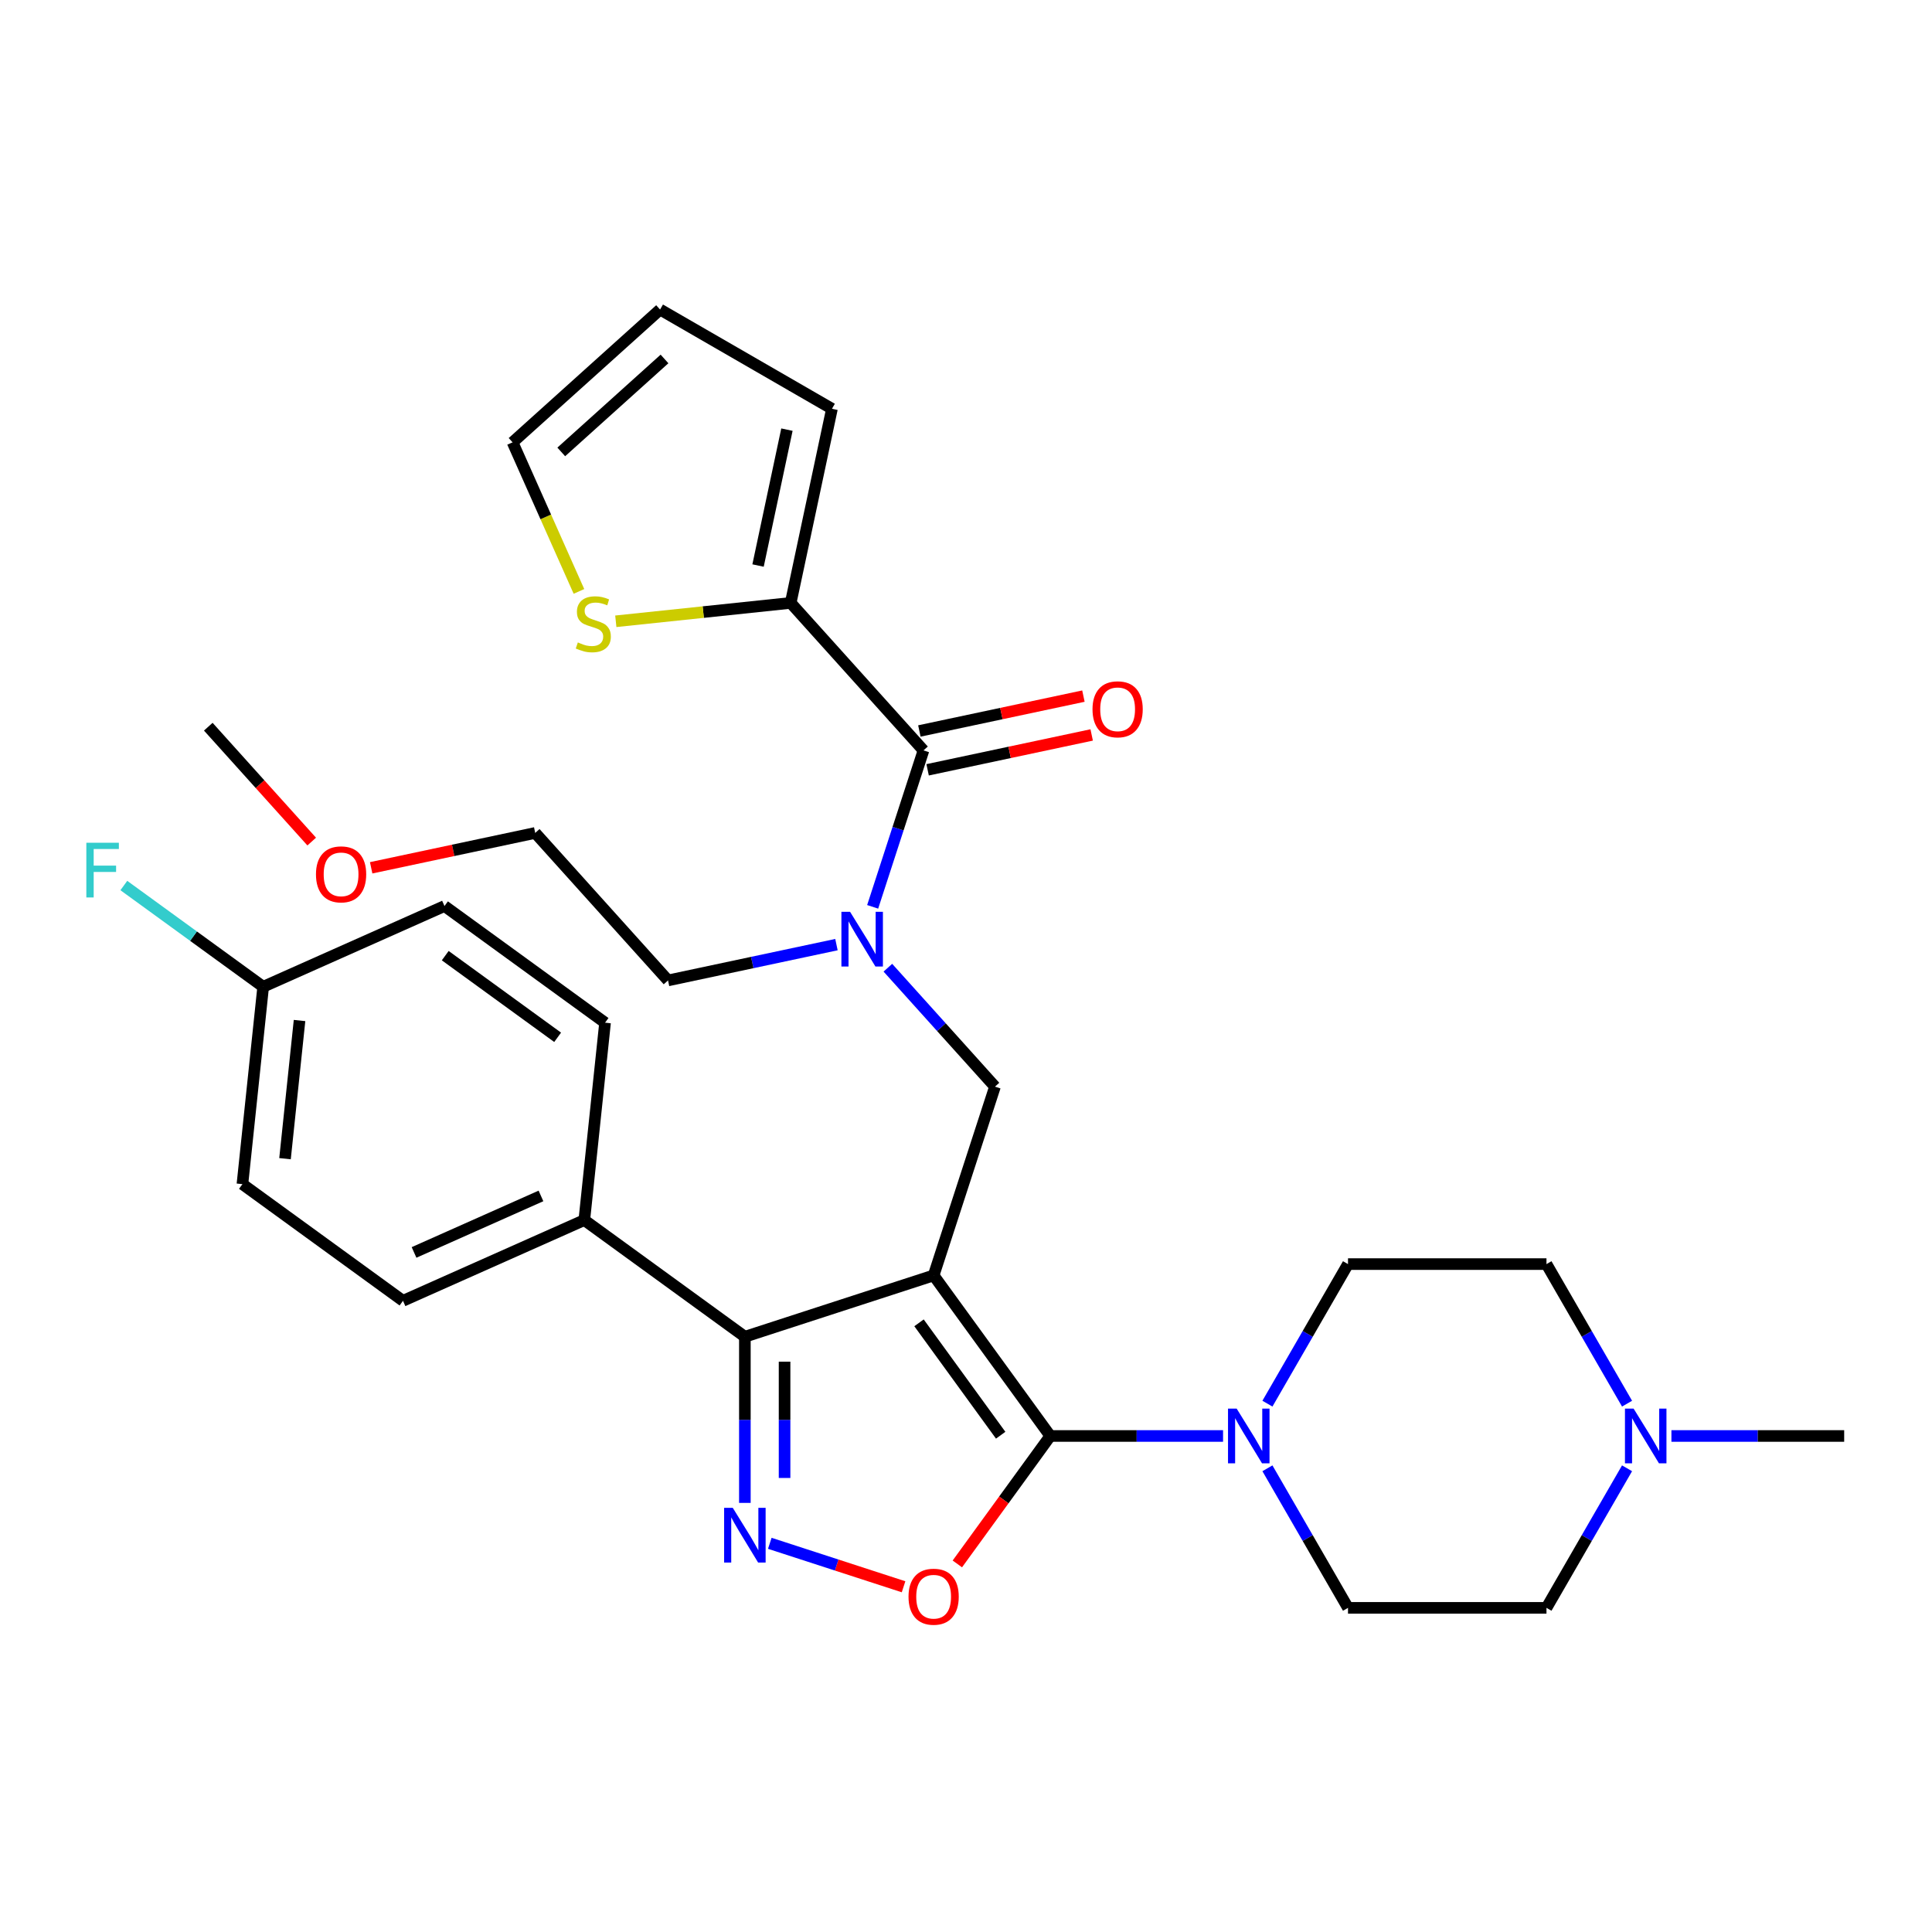 <?xml version='1.0' encoding='iso-8859-1'?>
<svg version='1.1' baseProfile='full'
              xmlns='http://www.w3.org/2000/svg'
                      xmlns:rdkit='http://www.rdkit.org/xml'
                      xmlns:xlink='http://www.w3.org/1999/xlink'
                  xml:space='preserve'
width='1000px' height='1000px' viewBox='0 0 1000 1000'>
<!-- END OF HEADER -->
<rect style='opacity:1.0;fill:#FFFFFF;stroke:none' width='1000' height='1000' x='0' y='0'> </rect>
<path class='bond-0' d='M 409.259,312.063 L 430.618,211.579' style='fill:none;fill-rule:evenodd;stroke:#000000;stroke-width:6px;stroke-linecap:butt;stroke-linejoin:miter;stroke-opacity:1' />
<path class='bond-0' d='M 392.366,292.718 L 407.317,222.38' style='fill:none;fill-rule:evenodd;stroke:#000000;stroke-width:6px;stroke-linecap:butt;stroke-linejoin:miter;stroke-opacity:1' />
<path class='bond-1' d='M 409.259,312.063 L 364,316.82' style='fill:none;fill-rule:evenodd;stroke:#000000;stroke-width:6px;stroke-linecap:butt;stroke-linejoin:miter;stroke-opacity:1' />
<path class='bond-1' d='M 364,316.82 L 318.741,321.577' style='fill:none;fill-rule:evenodd;stroke:#CCCC00;stroke-width:6px;stroke-linecap:butt;stroke-linejoin:miter;stroke-opacity:1' />
<path class='bond-2' d='M 409.259,312.063 L 477.998,388.405' style='fill:none;fill-rule:evenodd;stroke:#000000;stroke-width:6px;stroke-linecap:butt;stroke-linejoin:miter;stroke-opacity:1' />
<path class='bond-3' d='M 459.561,500.886 L 487.277,531.668' style='fill:none;fill-rule:evenodd;stroke:#0000FF;stroke-width:6px;stroke-linecap:butt;stroke-linejoin:miter;stroke-opacity:1' />
<path class='bond-3' d='M 487.277,531.668 L 514.992,562.449' style='fill:none;fill-rule:evenodd;stroke:#000000;stroke-width:6px;stroke-linecap:butt;stroke-linejoin:miter;stroke-opacity:1' />
<path class='bond-4' d='M 451.689,469.378 L 464.843,428.892' style='fill:none;fill-rule:evenodd;stroke:#0000FF;stroke-width:6px;stroke-linecap:butt;stroke-linejoin:miter;stroke-opacity:1' />
<path class='bond-4' d='M 464.843,428.892 L 477.998,388.405' style='fill:none;fill-rule:evenodd;stroke:#000000;stroke-width:6px;stroke-linecap:butt;stroke-linejoin:miter;stroke-opacity:1' />
<path class='bond-5' d='M 432.945,488.935 L 389.357,498.2' style='fill:none;fill-rule:evenodd;stroke:#0000FF;stroke-width:6px;stroke-linecap:butt;stroke-linejoin:miter;stroke-opacity:1' />
<path class='bond-5' d='M 389.357,498.2 L 345.769,507.465' style='fill:none;fill-rule:evenodd;stroke:#000000;stroke-width:6px;stroke-linecap:butt;stroke-linejoin:miter;stroke-opacity:1' />
<path class='bond-6' d='M 480.134,398.454 L 522.592,389.429' style='fill:none;fill-rule:evenodd;stroke:#000000;stroke-width:6px;stroke-linecap:butt;stroke-linejoin:miter;stroke-opacity:1' />
<path class='bond-6' d='M 522.592,389.429 L 565.05,380.404' style='fill:none;fill-rule:evenodd;stroke:#FF0000;stroke-width:6px;stroke-linecap:butt;stroke-linejoin:miter;stroke-opacity:1' />
<path class='bond-6' d='M 475.862,378.357 L 518.32,369.332' style='fill:none;fill-rule:evenodd;stroke:#000000;stroke-width:6px;stroke-linecap:butt;stroke-linejoin:miter;stroke-opacity:1' />
<path class='bond-6' d='M 518.32,369.332 L 560.778,360.307' style='fill:none;fill-rule:evenodd;stroke:#FF0000;stroke-width:6px;stroke-linecap:butt;stroke-linejoin:miter;stroke-opacity:1' />
<path class='bond-7' d='M 430.618,211.579 L 341.652,160.214' style='fill:none;fill-rule:evenodd;stroke:#000000;stroke-width:6px;stroke-linecap:butt;stroke-linejoin:miter;stroke-opacity:1' />
<path class='bond-8' d='M 299.663,306.113 L 282.486,267.533' style='fill:none;fill-rule:evenodd;stroke:#CCCC00;stroke-width:6px;stroke-linecap:butt;stroke-linejoin:miter;stroke-opacity:1' />
<path class='bond-8' d='M 282.486,267.533 L 265.309,228.953' style='fill:none;fill-rule:evenodd;stroke:#000000;stroke-width:6px;stroke-linecap:butt;stroke-linejoin:miter;stroke-opacity:1' />
<path class='bond-9' d='M 483.247,660.15 L 543.63,743.259' style='fill:none;fill-rule:evenodd;stroke:#000000;stroke-width:6px;stroke-linecap:butt;stroke-linejoin:miter;stroke-opacity:1' />
<path class='bond-9' d='M 475.683,684.693 L 517.951,742.869' style='fill:none;fill-rule:evenodd;stroke:#000000;stroke-width:6px;stroke-linecap:butt;stroke-linejoin:miter;stroke-opacity:1' />
<path class='bond-10' d='M 483.247,660.15 L 385.546,691.895' style='fill:none;fill-rule:evenodd;stroke:#000000;stroke-width:6px;stroke-linecap:butt;stroke-linejoin:miter;stroke-opacity:1' />
<path class='bond-11' d='M 483.247,660.15 L 514.992,562.449' style='fill:none;fill-rule:evenodd;stroke:#000000;stroke-width:6px;stroke-linecap:butt;stroke-linejoin:miter;stroke-opacity:1' />
<path class='bond-12' d='M 543.63,743.259 L 519.574,776.37' style='fill:none;fill-rule:evenodd;stroke:#000000;stroke-width:6px;stroke-linecap:butt;stroke-linejoin:miter;stroke-opacity:1' />
<path class='bond-12' d='M 519.574,776.37 L 495.517,809.48' style='fill:none;fill-rule:evenodd;stroke:#FF0000;stroke-width:6px;stroke-linecap:butt;stroke-linejoin:miter;stroke-opacity:1' />
<path class='bond-13' d='M 543.63,743.259 L 588.34,743.259' style='fill:none;fill-rule:evenodd;stroke:#000000;stroke-width:6px;stroke-linecap:butt;stroke-linejoin:miter;stroke-opacity:1' />
<path class='bond-13' d='M 588.34,743.259 L 633.051,743.259' style='fill:none;fill-rule:evenodd;stroke:#0000FF;stroke-width:6px;stroke-linecap:butt;stroke-linejoin:miter;stroke-opacity:1' />
<path class='bond-14' d='M 467.679,821.31 L 433.062,810.062' style='fill:none;fill-rule:evenodd;stroke:#FF0000;stroke-width:6px;stroke-linecap:butt;stroke-linejoin:miter;stroke-opacity:1' />
<path class='bond-14' d='M 433.062,810.062 L 398.445,798.815' style='fill:none;fill-rule:evenodd;stroke:#0000FF;stroke-width:6px;stroke-linecap:butt;stroke-linejoin:miter;stroke-opacity:1' />
<path class='bond-15' d='M 385.546,777.895 L 385.546,734.895' style='fill:none;fill-rule:evenodd;stroke:#0000FF;stroke-width:6px;stroke-linecap:butt;stroke-linejoin:miter;stroke-opacity:1' />
<path class='bond-15' d='M 385.546,734.895 L 385.546,691.895' style='fill:none;fill-rule:evenodd;stroke:#000000;stroke-width:6px;stroke-linecap:butt;stroke-linejoin:miter;stroke-opacity:1' />
<path class='bond-15' d='M 406.092,764.995 L 406.092,734.895' style='fill:none;fill-rule:evenodd;stroke:#0000FF;stroke-width:6px;stroke-linecap:butt;stroke-linejoin:miter;stroke-opacity:1' />
<path class='bond-15' d='M 406.092,734.895 L 406.092,704.795' style='fill:none;fill-rule:evenodd;stroke:#000000;stroke-width:6px;stroke-linecap:butt;stroke-linejoin:miter;stroke-opacity:1' />
<path class='bond-16' d='M 385.546,691.895 L 302.437,631.512' style='fill:none;fill-rule:evenodd;stroke:#000000;stroke-width:6px;stroke-linecap:butt;stroke-linejoin:miter;stroke-opacity:1' />
<path class='bond-17' d='M 192.114,449.172 L 234.572,440.147' style='fill:none;fill-rule:evenodd;stroke:#FF0000;stroke-width:6px;stroke-linecap:butt;stroke-linejoin:miter;stroke-opacity:1' />
<path class='bond-17' d='M 234.572,440.147 L 277.03,431.122' style='fill:none;fill-rule:evenodd;stroke:#000000;stroke-width:6px;stroke-linecap:butt;stroke-linejoin:miter;stroke-opacity:1' />
<path class='bond-18' d='M 161.34,435.593 L 134.573,405.865' style='fill:none;fill-rule:evenodd;stroke:#FF0000;stroke-width:6px;stroke-linecap:butt;stroke-linejoin:miter;stroke-opacity:1' />
<path class='bond-18' d='M 134.573,405.865 L 107.807,376.138' style='fill:none;fill-rule:evenodd;stroke:#000000;stroke-width:6px;stroke-linecap:butt;stroke-linejoin:miter;stroke-opacity:1' />
<path class='bond-19' d='M 345.769,507.465 L 277.03,431.122' style='fill:none;fill-rule:evenodd;stroke:#000000;stroke-width:6px;stroke-linecap:butt;stroke-linejoin:miter;stroke-opacity:1' />
<path class='bond-20' d='M 842.159,759.987 L 821.305,796.106' style='fill:none;fill-rule:evenodd;stroke:#0000FF;stroke-width:6px;stroke-linecap:butt;stroke-linejoin:miter;stroke-opacity:1' />
<path class='bond-20' d='M 821.305,796.106 L 800.452,832.225' style='fill:none;fill-rule:evenodd;stroke:#000000;stroke-width:6px;stroke-linecap:butt;stroke-linejoin:miter;stroke-opacity:1' />
<path class='bond-21' d='M 842.159,726.531 L 821.305,690.412' style='fill:none;fill-rule:evenodd;stroke:#0000FF;stroke-width:6px;stroke-linecap:butt;stroke-linejoin:miter;stroke-opacity:1' />
<path class='bond-21' d='M 821.305,690.412 L 800.452,654.293' style='fill:none;fill-rule:evenodd;stroke:#000000;stroke-width:6px;stroke-linecap:butt;stroke-linejoin:miter;stroke-opacity:1' />
<path class='bond-22' d='M 865.125,743.259 L 909.835,743.259' style='fill:none;fill-rule:evenodd;stroke:#0000FF;stroke-width:6px;stroke-linecap:butt;stroke-linejoin:miter;stroke-opacity:1' />
<path class='bond-22' d='M 909.835,743.259 L 954.545,743.259' style='fill:none;fill-rule:evenodd;stroke:#000000;stroke-width:6px;stroke-linecap:butt;stroke-linejoin:miter;stroke-opacity:1' />
<path class='bond-23' d='M 656.017,759.987 L 676.87,796.106' style='fill:none;fill-rule:evenodd;stroke:#0000FF;stroke-width:6px;stroke-linecap:butt;stroke-linejoin:miter;stroke-opacity:1' />
<path class='bond-23' d='M 676.87,796.106 L 697.723,832.225' style='fill:none;fill-rule:evenodd;stroke:#000000;stroke-width:6px;stroke-linecap:butt;stroke-linejoin:miter;stroke-opacity:1' />
<path class='bond-24' d='M 656.017,726.531 L 676.87,690.412' style='fill:none;fill-rule:evenodd;stroke:#0000FF;stroke-width:6px;stroke-linecap:butt;stroke-linejoin:miter;stroke-opacity:1' />
<path class='bond-24' d='M 676.87,690.412 L 697.723,654.293' style='fill:none;fill-rule:evenodd;stroke:#000000;stroke-width:6px;stroke-linecap:butt;stroke-linejoin:miter;stroke-opacity:1' />
<path class='bond-25' d='M 800.452,832.225 L 697.723,832.225' style='fill:none;fill-rule:evenodd;stroke:#000000;stroke-width:6px;stroke-linecap:butt;stroke-linejoin:miter;stroke-opacity:1' />
<path class='bond-26' d='M 302.437,631.512 L 208.589,673.296' style='fill:none;fill-rule:evenodd;stroke:#000000;stroke-width:6px;stroke-linecap:butt;stroke-linejoin:miter;stroke-opacity:1' />
<path class='bond-26' d='M 280.003,619.01 L 214.31,648.259' style='fill:none;fill-rule:evenodd;stroke:#000000;stroke-width:6px;stroke-linecap:butt;stroke-linejoin:miter;stroke-opacity:1' />
<path class='bond-27' d='M 302.437,631.512 L 313.175,529.346' style='fill:none;fill-rule:evenodd;stroke:#000000;stroke-width:6px;stroke-linecap:butt;stroke-linejoin:miter;stroke-opacity:1' />
<path class='bond-28' d='M 208.589,673.296 L 125.48,612.913' style='fill:none;fill-rule:evenodd;stroke:#000000;stroke-width:6px;stroke-linecap:butt;stroke-linejoin:miter;stroke-opacity:1' />
<path class='bond-29' d='M 125.48,612.913 L 136.218,510.747' style='fill:none;fill-rule:evenodd;stroke:#000000;stroke-width:6px;stroke-linecap:butt;stroke-linejoin:miter;stroke-opacity:1' />
<path class='bond-29' d='M 147.524,599.736 L 155.041,528.22' style='fill:none;fill-rule:evenodd;stroke:#000000;stroke-width:6px;stroke-linecap:butt;stroke-linejoin:miter;stroke-opacity:1' />
<path class='bond-30' d='M 136.218,510.747 L 230.066,468.963' style='fill:none;fill-rule:evenodd;stroke:#000000;stroke-width:6px;stroke-linecap:butt;stroke-linejoin:miter;stroke-opacity:1' />
<path class='bond-31' d='M 136.218,510.747 L 100.157,484.547' style='fill:none;fill-rule:evenodd;stroke:#000000;stroke-width:6px;stroke-linecap:butt;stroke-linejoin:miter;stroke-opacity:1' />
<path class='bond-31' d='M 100.157,484.547 L 64.097,458.348' style='fill:none;fill-rule:evenodd;stroke:#33CCCC;stroke-width:6px;stroke-linecap:butt;stroke-linejoin:miter;stroke-opacity:1' />
<path class='bond-32' d='M 230.066,468.963 L 313.175,529.346' style='fill:none;fill-rule:evenodd;stroke:#000000;stroke-width:6px;stroke-linecap:butt;stroke-linejoin:miter;stroke-opacity:1' />
<path class='bond-32' d='M 230.455,494.643 L 288.632,536.91' style='fill:none;fill-rule:evenodd;stroke:#000000;stroke-width:6px;stroke-linecap:butt;stroke-linejoin:miter;stroke-opacity:1' />
<path class='bond-33' d='M 800.452,654.293 L 697.723,654.293' style='fill:none;fill-rule:evenodd;stroke:#000000;stroke-width:6px;stroke-linecap:butt;stroke-linejoin:miter;stroke-opacity:1' />
<path class='bond-34' d='M 341.652,160.214 L 265.309,228.953' style='fill:none;fill-rule:evenodd;stroke:#000000;stroke-width:6px;stroke-linecap:butt;stroke-linejoin:miter;stroke-opacity:1' />
<path class='bond-34' d='M 343.948,185.794 L 290.509,233.911' style='fill:none;fill-rule:evenodd;stroke:#000000;stroke-width:6px;stroke-linecap:butt;stroke-linejoin:miter;stroke-opacity:1' />
<path  class='atom-1' d='M 439.993 471.946
L 449.273 486.946
Q 450.193 488.426, 451.673 491.106
Q 453.153 493.786, 453.233 493.946
L 453.233 471.946
L 456.993 471.946
L 456.993 500.266
L 453.113 500.266
L 443.153 483.866
Q 441.993 481.946, 440.753 479.746
Q 439.553 477.546, 439.193 476.866
L 439.193 500.266
L 435.513 500.266
L 435.513 471.946
L 439.993 471.946
' fill='#0000FF'/>
<path  class='atom-3' d='M 565.482 367.127
Q 565.482 360.327, 568.842 356.527
Q 572.202 352.727, 578.482 352.727
Q 584.762 352.727, 588.122 356.527
Q 591.482 360.327, 591.482 367.127
Q 591.482 374.007, 588.082 377.927
Q 584.682 381.807, 578.482 381.807
Q 572.242 381.807, 568.842 377.927
Q 565.482 374.047, 565.482 367.127
M 578.482 378.607
Q 582.802 378.607, 585.122 375.727
Q 587.482 372.807, 587.482 367.127
Q 587.482 361.567, 585.122 358.767
Q 582.802 355.927, 578.482 355.927
Q 574.162 355.927, 571.802 358.727
Q 569.482 361.527, 569.482 367.127
Q 569.482 372.847, 571.802 375.727
Q 574.162 378.607, 578.482 378.607
' fill='#FF0000'/>
<path  class='atom-5' d='M 299.093 332.521
Q 299.413 332.641, 300.733 333.201
Q 302.053 333.761, 303.493 334.121
Q 304.973 334.441, 306.413 334.441
Q 309.093 334.441, 310.653 333.161
Q 312.213 331.841, 312.213 329.561
Q 312.213 328.001, 311.413 327.041
Q 310.653 326.081, 309.453 325.561
Q 308.253 325.041, 306.253 324.441
Q 303.733 323.681, 302.213 322.961
Q 300.733 322.241, 299.653 320.721
Q 298.613 319.201, 298.613 316.641
Q 298.613 313.081, 301.013 310.881
Q 303.453 308.681, 308.253 308.681
Q 311.533 308.681, 315.253 310.241
L 314.333 313.321
Q 310.933 311.921, 308.373 311.921
Q 305.613 311.921, 304.093 313.081
Q 302.573 314.201, 302.613 316.161
Q 302.613 317.681, 303.373 318.601
Q 304.173 319.521, 305.293 320.041
Q 306.453 320.561, 308.373 321.161
Q 310.933 321.961, 312.453 322.761
Q 313.973 323.561, 315.053 325.201
Q 316.173 326.801, 316.173 329.561
Q 316.173 333.481, 313.533 335.601
Q 310.933 337.681, 306.573 337.681
Q 304.053 337.681, 302.133 337.121
Q 300.253 336.601, 298.013 335.681
L 299.093 332.521
' fill='#CCCC00'/>
<path  class='atom-8' d='M 470.247 826.449
Q 470.247 819.649, 473.607 815.849
Q 476.967 812.049, 483.247 812.049
Q 489.527 812.049, 492.887 815.849
Q 496.247 819.649, 496.247 826.449
Q 496.247 833.329, 492.847 837.249
Q 489.447 841.129, 483.247 841.129
Q 477.007 841.129, 473.607 837.249
Q 470.247 833.369, 470.247 826.449
M 483.247 837.929
Q 487.567 837.929, 489.887 835.049
Q 492.247 832.129, 492.247 826.449
Q 492.247 820.889, 489.887 818.089
Q 487.567 815.249, 483.247 815.249
Q 478.927 815.249, 476.567 818.049
Q 474.247 820.849, 474.247 826.449
Q 474.247 832.169, 476.567 835.049
Q 478.927 837.929, 483.247 837.929
' fill='#FF0000'/>
<path  class='atom-9' d='M 379.286 780.464
L 388.566 795.464
Q 389.486 796.944, 390.966 799.624
Q 392.446 802.304, 392.526 802.464
L 392.526 780.464
L 396.286 780.464
L 396.286 808.784
L 392.406 808.784
L 382.446 792.384
Q 381.286 790.464, 380.046 788.264
Q 378.846 786.064, 378.486 785.384
L 378.486 808.784
L 374.806 808.784
L 374.806 780.464
L 379.286 780.464
' fill='#0000FF'/>
<path  class='atom-11' d='M 163.546 452.561
Q 163.546 445.761, 166.906 441.961
Q 170.266 438.161, 176.546 438.161
Q 182.826 438.161, 186.186 441.961
Q 189.546 445.761, 189.546 452.561
Q 189.546 459.441, 186.146 463.361
Q 182.746 467.241, 176.546 467.241
Q 170.306 467.241, 166.906 463.361
Q 163.546 459.481, 163.546 452.561
M 176.546 464.041
Q 180.866 464.041, 183.186 461.161
Q 185.546 458.241, 185.546 452.561
Q 185.546 447.001, 183.186 444.201
Q 180.866 441.361, 176.546 441.361
Q 172.226 441.361, 169.866 444.161
Q 167.546 446.961, 167.546 452.561
Q 167.546 458.281, 169.866 461.161
Q 172.226 464.041, 176.546 464.041
' fill='#FF0000'/>
<path  class='atom-15' d='M 845.557 729.099
L 854.837 744.099
Q 855.757 745.579, 857.237 748.259
Q 858.717 750.939, 858.797 751.099
L 858.797 729.099
L 862.557 729.099
L 862.557 757.419
L 858.677 757.419
L 848.717 741.019
Q 847.557 739.099, 846.317 736.899
Q 845.117 734.699, 844.757 734.019
L 844.757 757.419
L 841.077 757.419
L 841.077 729.099
L 845.557 729.099
' fill='#0000FF'/>
<path  class='atom-16' d='M 640.099 729.099
L 649.379 744.099
Q 650.299 745.579, 651.779 748.259
Q 653.259 750.939, 653.339 751.099
L 653.339 729.099
L 657.099 729.099
L 657.099 757.419
L 653.219 757.419
L 643.259 741.019
Q 642.099 739.099, 640.859 736.899
Q 639.659 734.699, 639.299 734.019
L 639.299 757.419
L 635.619 757.419
L 635.619 729.099
L 640.099 729.099
' fill='#0000FF'/>
<path  class='atom-24' d='M 44.689 436.204
L 61.529 436.204
L 61.529 439.444
L 48.489 439.444
L 48.489 448.044
L 60.089 448.044
L 60.089 451.324
L 48.489 451.324
L 48.489 464.524
L 44.689 464.524
L 44.689 436.204
' fill='#33CCCC'/>
</svg>

